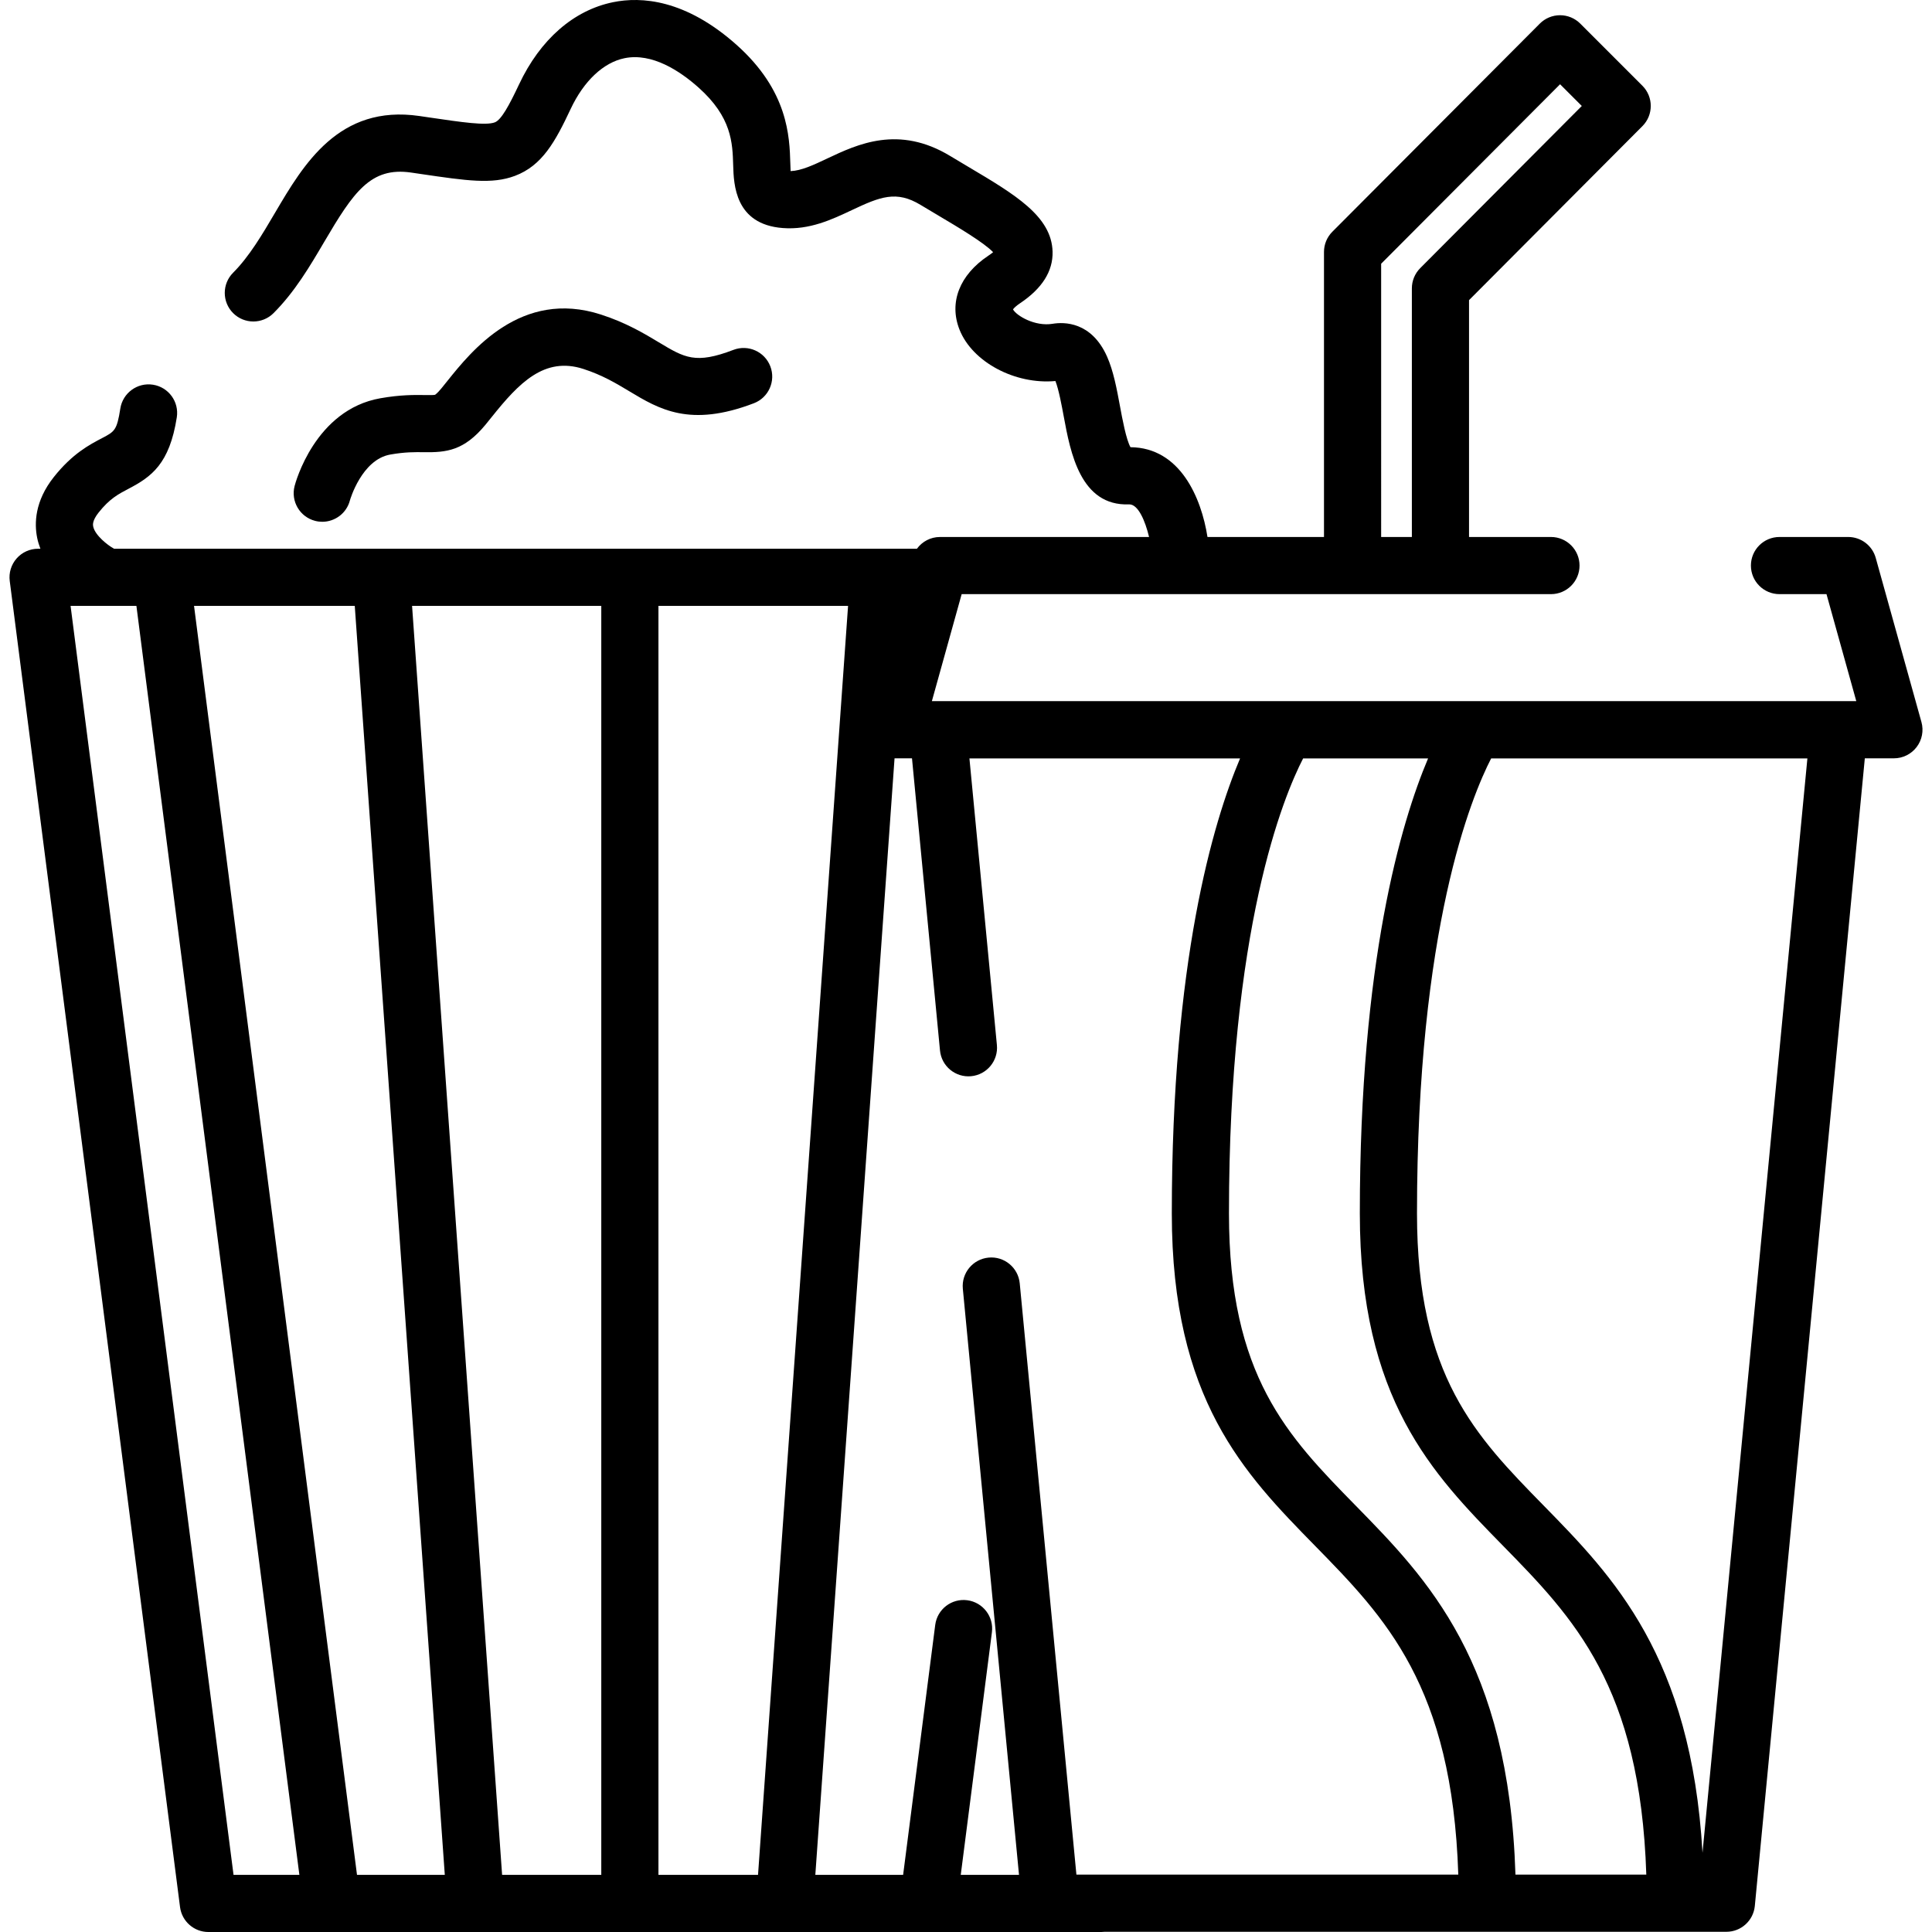 <?xml version="1.0" encoding="iso-8859-1"?>
<!-- Generator: Adobe Illustrator 19.0.0, SVG Export Plug-In . SVG Version: 6.00 Build 0)  -->
<svg version="1.1" id="Capa_1" xmlns="http://www.w3.org/2000/svg" xmlns:xlink="http://www.w3.org/1999/xlink" x="0px" y="0px"
	 viewBox="0 0 511.999 511.999" style="enable-background:new 0 0 511.999 511.999;" xml:space="preserve">
<g>
	<g>
		<path d="M204.146,97.087c-1.495-3.907-5.873-5.859-9.781-4.367c-10.043,3.843-12.895,2.129-19.786-2.012
			c-3.833-2.304-8.605-5.172-15.303-7.342c-21.154-6.855-34.39,9.688-40.751,17.636c-0.555,0.695-1.077,1.346-1.566,1.939
			c-1.149,1.389-1.668,1.681-1.659,1.682c-0.363,0.101-1.675,0.084-2.73,0.068c-2.715-0.037-6.431-0.09-11.781,0.854
			c-17.313,3.054-22.506,22.44-22.718,23.263c-1.045,4.051,1.391,8.182,5.441,9.226c0.633,0.164,1.269,0.242,1.896,0.242
			c3.371,0,6.447-2.268,7.329-5.684c0.027-0.107,3.11-10.794,10.683-12.132c3.937-0.695,6.591-0.656,8.934-0.624
			c5.945,0.083,10.601-0.387,16.272-7.241c0.539-0.651,1.114-1.367,1.724-2.131c7.145-8.927,13.904-16.044,24.256-12.69
			c5.049,1.636,8.669,3.81,12.169,5.914c7.899,4.747,16.069,9.656,33.004,3.177C203.686,105.374,205.64,100.994,204.146,97.087z"/>
	</g>
</g>
<g>
	<g>
		<path d="M509.202,191.354l-12.114-43.506c-0.912-3.276-3.896-5.542-7.296-5.542h-18.208c-4.183,0-7.574,3.39-7.574,7.574
			s3.391,7.574,7.574,7.574h12.455l7.896,28.358h-244.98l7.896-28.358h103.594h23.289h29.284c4.183,0,7.574-3.39,7.574-7.574
			s-3.391-7.574-7.574-7.574h-21.71V79.541l45.952-46.118c2.949-2.96,2.945-7.748-0.01-10.703L418.782,6.252
			c-1.421-1.42-3.347-2.218-5.355-2.218c-0.002,0-0.004,0-0.006,0c-2.011,0.002-3.938,0.803-5.358,2.227L353.08,61.419
			c-1.415,1.42-2.21,3.343-2.21,5.347v75.54h-30.876c-1.614-10.308-7.195-23.678-20.407-23.794
			c-1.149-2.052-2.158-7.501-2.784-10.887c-0.847-4.574-1.723-9.304-3.418-13.118c-4.146-9.33-11.457-9.19-14.405-8.702
			c-4.742,0.795-9.651-2.178-10.522-3.815c0.228-0.314,0.77-0.892,1.831-1.599c5.878-3.918,8.79-8.526,8.654-13.697
			c-0.247-9.385-9.945-15.137-22.223-22.421c-1.595-0.946-3.232-1.917-4.884-2.919c-13.681-8.292-24.607-3.129-32.584,0.64
			c-3.66,1.73-6.869,3.246-9.73,3.352c-0.035-0.65-0.057-1.374-0.075-1.992c-0.212-7.207-0.568-19.271-14.256-31.473
			c-13.569-12.091-25.279-12.82-32.717-11.3c-10.465,2.138-19.32,9.883-24.932,21.81c-2.617,5.561-4.708,9.396-6.41,10.034
			c-2.404,0.903-8.667-0.02-17.331-1.293l-2.649-0.389c-21.341-3.108-30.724,12.832-38.264,25.645
			c-3.357,5.705-6.828,11.603-11.104,15.88c-2.958,2.959-2.958,7.754,0,10.712c2.958,2.957,7.754,2.957,10.711,0
			c5.641-5.642,9.611-12.387,13.448-18.91c7.727-13.127,12.259-19.912,23.022-18.336l2.632,0.386
			c12.116,1.779,18.79,2.762,24.851,0.49c7.257-2.721,10.712-9.081,14.799-17.77c3.475-7.385,8.671-12.276,14.256-13.417
			c7.325-1.493,14.703,3.399,19.604,7.767c8.819,7.861,9.018,14.634,9.194,20.61c0.149,5.083,0.461,15.658,13.134,16.633
			c7.087,0.55,13.038-2.263,18.284-4.741c7.584-3.584,11.842-5.271,18.261-1.381c1.694,1.027,3.372,2.022,5.007,2.992
			c4.807,2.852,11.761,6.977,14.196,9.524c-0.315,0.265-0.738,0.587-1.301,0.961c-7.601,5.069-10.446,12.378-7.608,19.554
			c3.417,8.641,14.774,14.616,25.421,13.633c0.875,2.201,1.688,6.59,2.21,9.409c1.755,9.477,4.401,23.773,17.302,23.282
			c0.025-0.001,0.05-0.002,0.076-0.002c2.349,0,4.211,4.377,5.23,8.643h-55.418c-2.469,0-4.708,1.205-6.104,3.114H30.229
			c-0.115-0.072-0.226-0.147-0.345-0.213c-1.163-0.638-4.7-3.277-5.188-5.689c-0.075-0.368-0.302-1.491,1.425-3.672
			c2.923-3.692,5.246-4.907,7.937-6.316c6.07-3.176,10.867-6.586,12.796-18.928c0.645-4.133-2.181-8.007-6.314-8.653
			c-4.124-0.645-8.006,2.181-8.653,6.314c-0.903,5.781-1.506,6.096-4.851,7.847c-3.32,1.737-7.869,4.116-12.791,10.334
			c-5.035,6.361-5.169,12.256-4.395,16.081c0.205,1.015,0.509,1.972,0.86,2.894h-0.615c-2.177,0-4.249,0.937-5.687,2.571
			c-1.438,1.634-2.104,3.808-1.826,5.967l45.131,351.43c0.485,3.779,3.702,6.61,7.512,6.61h32.687c0.007,0,0.014,0.001,0.021,0.001
			c0.005,0,0.01-0.001,0.015-0.001h158.048c0.005,0,0.01,0.001,0.015,0.001c0.007,0,0.014-0.001,0.021-0.001h45.819
			c0.301,0,0.595-0.022,0.887-0.057h164.769c3.903,0,7.167-2.967,7.54-6.851l29.15-304.131h7.707c2.368,0,4.599-1.108,6.031-2.993
			C509.369,196.083,509.837,193.636,509.202,191.354z M413.435,22.328l5.757,5.757l-42.825,42.979
			c-1.414,1.42-2.209,3.343-2.209,5.346v65.895h-8.141l-0.001-72.411L413.435,22.328z M61.889,496.852L61.889,496.852
			L18.704,160.569h17.447l43.185,336.283H61.889z M94.608,496.852L94.608,496.852L51.423,160.569h42.593l23.859,336.283H94.608z
			 M159.346,496.851h-26.284l-23.859-336.283h50.143V496.851z M174.494,496.852L174.494,496.852V160.569h50.251l-23.859,336.283
			H174.494z M285.259,496.793L285.259,496.793L270.24,340.094c-0.4-4.164-4.105-7.223-8.262-6.817
			c-4.165,0.4-7.217,4.099-6.817,8.263l14.885,155.311h-15.435l8.257-64.297c0.532-4.149-2.398-7.944-6.548-8.477
			c-4.152-0.539-7.945,2.398-8.477,6.547l-8.505,66.227h-23.267l20.993-295.891h4.622l7.422,77.427
			c0.399,4.164,4.094,7.219,8.263,6.817c4.164-0.4,7.216-4.099,6.817-8.263l-7.279-75.951h71.72
			c-7.211,17.061-18.087,53.853-18.087,120.581c0,49.33,19.262,68.995,37.889,88.013c18.708,19.099,36.413,37.215,38.031,87.209
			H285.259z M401.61,496.794L401.61,496.794c-1.77-56.332-23.276-78.328-42.358-97.808c-18.009-18.387-33.563-34.267-33.563-77.414
			c0-75.653,14.45-110.494,19.652-120.581h33.114c-7.21,17.061-18.087,53.853-18.087,120.581c0,49.33,19.262,68.995,37.889,88.013
			c18.708,19.099,36.413,37.215,38.031,87.209H401.61z M451.181,491.007c-3.018-52.079-23.688-73.223-42.1-92.021
			c-18.01-18.387-33.563-34.267-33.563-77.414c0-75.653,14.45-110.494,19.652-120.581h83.808L451.181,491.007z"/>
	</g>
</g>
<g>
</g>
<g>
</g>
<g>
</g>
<g>
</g>
<g>
</g>
<g>
</g>
<g>
</g>
<g>
</g>
<g>
</g>
<g>
</g>
<g>
</g>
<g>
</g>
<g>
</g>
<g>
</g>
<g>
</g>
</svg>

